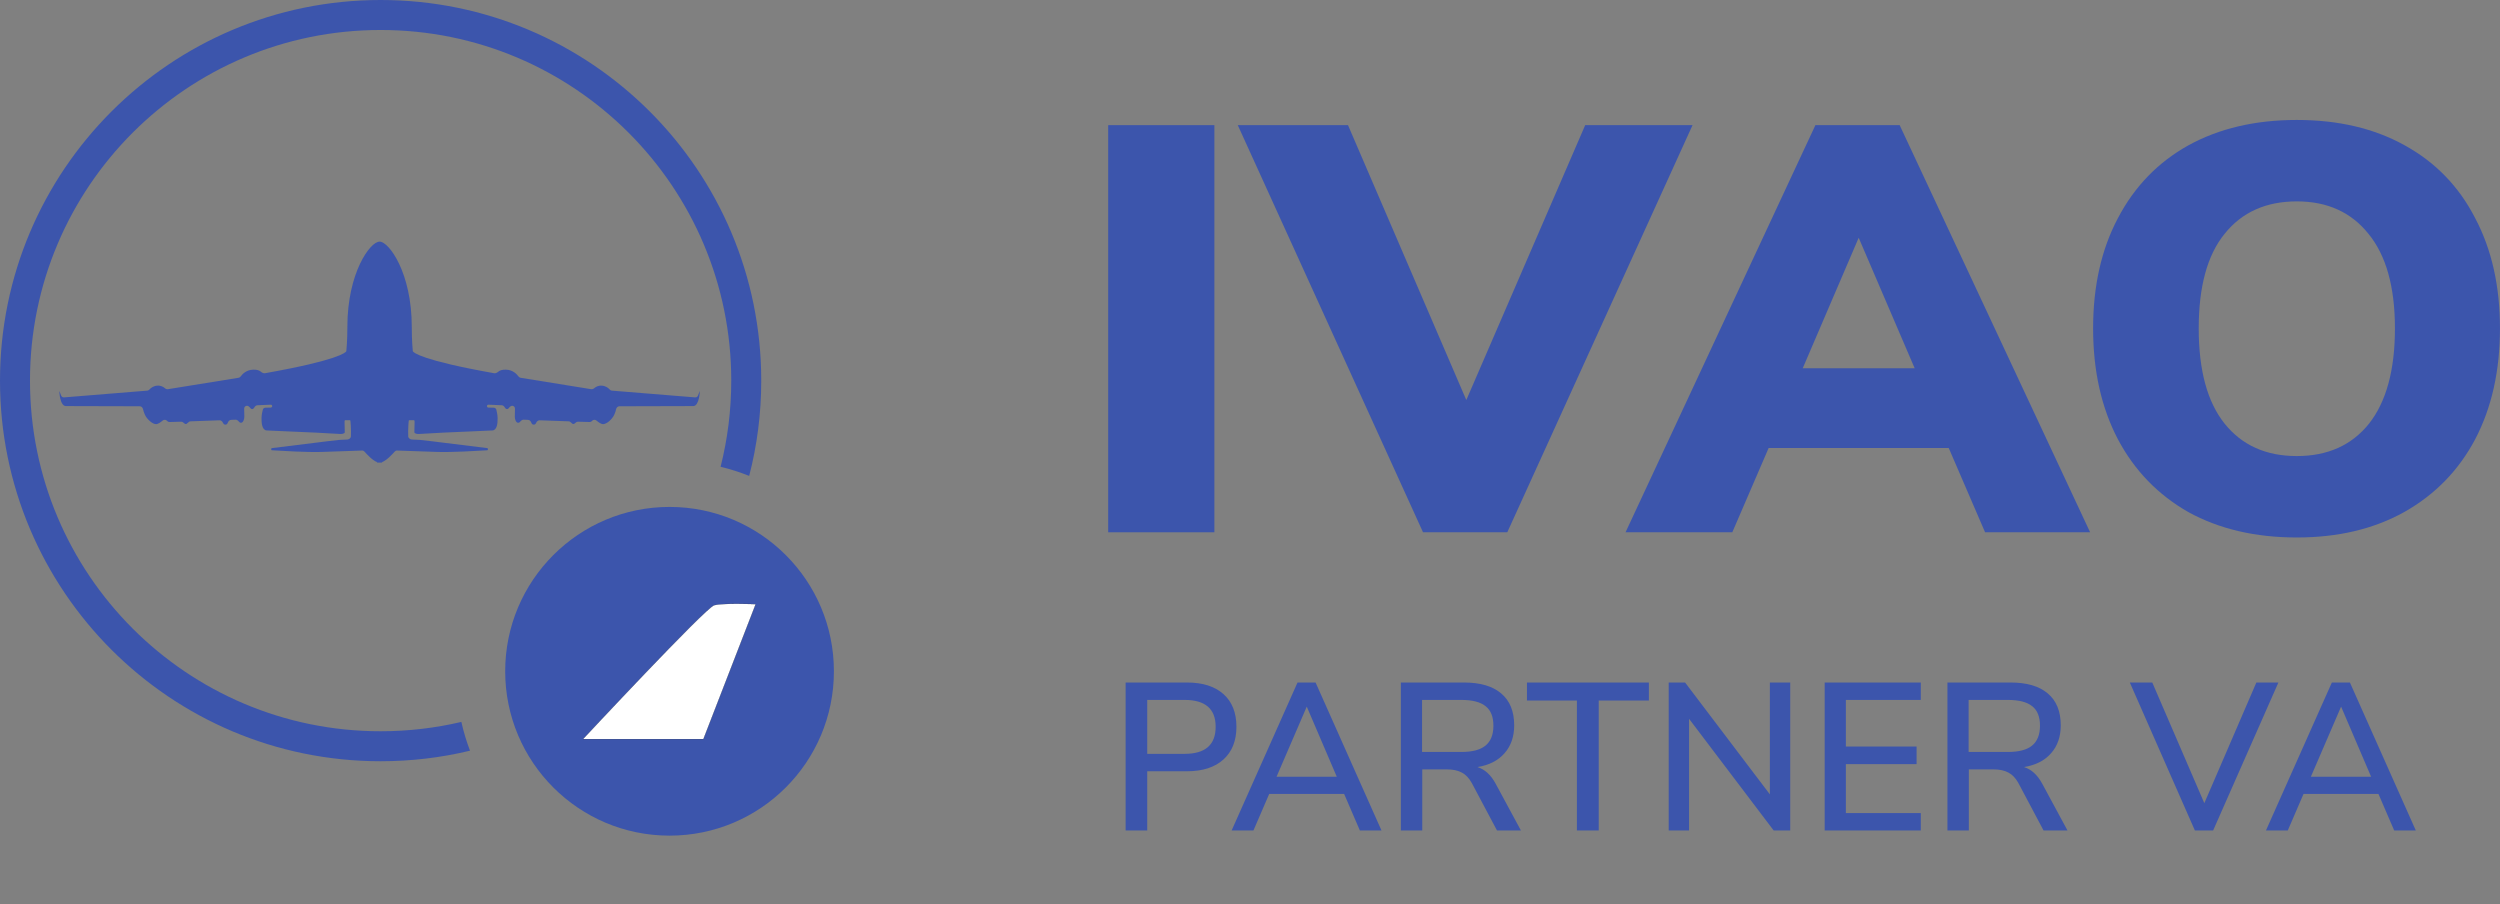 <svg width="4335" height="1568" viewBox="0 0 4335 1568" fill="none" xmlns="http://www.w3.org/2000/svg">
<rect x="0" y="0" width="4335" height="1568" fill="#808080" stroke="none"/>
<path d="M1921.62 922.988V217.012H2105.75V922.988H1921.62Z" fill="#3C55AC"/>
<path d="M2748.73 217.012H2934.86L2613.63 922.988H2467.53L2146.3 217.012H2337.44L2542.58 693.671L2748.73 217.012Z" fill="#3C55AC"/>
<path d="M3442.13 922.988L3379.08 776.786H3066.86L3003.81 922.988H2818.68L3147.91 217.012H3294.02L3624.26 922.988H3442.13ZM3125.9 638.595H3320.04L3222.97 412.282L3125.9 638.595Z" fill="#3C55AC"/>
<path d="M3982.7 932C3910.65 932 3847.94 917.313 3794.56 887.939C3741.86 857.898 3701.16 815.84 3672.48 761.765C3643.79 707.023 3629.45 642.934 3629.45 569.499C3629.45 496.065 3643.79 432.31 3672.48 378.235C3701.16 323.493 3741.86 281.435 3794.56 252.061C3847.94 222.687 3910.65 208 3982.7 208C4054.75 208 4117.13 222.687 4169.83 252.061C4223.2 281.435 4263.9 323.493 4291.92 378.235C4320.61 432.31 4334.95 496.065 4334.95 569.499C4334.95 642.934 4320.61 707.023 4291.92 761.765C4263.23 815.84 4222.2 857.898 4168.83 887.939C4116.13 917.313 4054.08 932 3982.7 932ZM3982.7 790.805C4036.07 790.805 4077.77 772.113 4107.79 734.728C4137.81 696.675 4152.82 641.599 4152.82 569.499C4152.82 497.4 4137.48 442.658 4106.79 405.273C4076.77 367.888 4035.4 349.195 3982.7 349.195C3929.33 349.195 3887.63 367.888 3857.61 405.273C3827.59 441.99 3812.58 496.732 3812.58 569.499C3812.58 642.267 3827.59 697.343 3857.61 734.728C3887.63 772.113 3929.33 790.805 3982.7 790.805Z" fill="#3C55AC"/>
<path d="M1951.84 1183.46H2058.1C2085.27 1183.46 2106.37 1190.13 2121.41 1203.47C2136.45 1216.81 2143.97 1235.73 2143.97 1260.24C2143.97 1284.5 2136.45 1303.42 2121.41 1317C2106.37 1330.59 2085.27 1337.38 2058.1 1337.38H1989.32V1440H1951.84V1183.46ZM2054.09 1307.18C2090 1307.18 2107.95 1291.53 2107.95 1260.24C2107.95 1229.18 2090 1213.66 2054.09 1213.66H1989.32V1307.18H2054.09ZM2358 1440L2330.71 1376.68H2200.8L2173.5 1440H2135.66L2249.92 1183.46H2281.22L2395.48 1440H2358ZM2213.53 1346.84H2317.97L2265.93 1225.3L2213.53 1346.84ZM2637.24 1440H2595.76L2552.09 1357.76C2547.24 1349.03 2541.42 1342.96 2534.62 1339.57C2528.07 1335.93 2519.34 1334.11 2508.42 1334.11H2466.21V1440H2429.09V1183.46H2538.26C2566.65 1183.46 2588.24 1189.76 2603.03 1202.38C2618.08 1214.99 2625.6 1233.43 2625.6 1257.69C2625.6 1277.34 2620.02 1293.47 2608.86 1306.09C2597.94 1318.7 2582.29 1326.71 2561.91 1330.1C2574.53 1333.99 2584.96 1343.45 2593.21 1358.49L2637.24 1440ZM2533.89 1303.9C2552.82 1303.9 2566.77 1300.27 2575.74 1292.99C2584.96 1285.47 2589.57 1273.94 2589.57 1258.42C2589.57 1242.89 2585.08 1231.61 2576.11 1224.58C2567.13 1217.3 2553.06 1213.66 2533.89 1213.66H2465.85V1303.9H2533.89ZM2734.36 1440V1214.75H2647.76V1183.46H2859.18V1214.75H2772.21V1440H2734.36ZM3068.95 1183.46H3104.25V1440H3075.5L2928.85 1246.41V1440H2893.55V1183.46H2921.94L3068.95 1377.41V1183.46ZM3163.99 1440V1183.46H3330.65V1213.66H3200.74V1294.44H3323.37V1325.01H3200.74V1409.8H3330.65V1440H3163.99ZM3585 1440H3543.51L3499.85 1357.76C3494.99 1349.03 3489.17 1342.96 3482.38 1339.57C3475.83 1335.93 3467.1 1334.11 3456.18 1334.11H3413.97V1440H3376.85V1183.46H3486.02C3514.4 1183.46 3535.99 1189.76 3550.79 1202.38C3565.83 1214.99 3573.35 1233.43 3573.35 1257.69C3573.35 1277.34 3567.77 1293.47 3556.61 1306.09C3545.7 1318.7 3530.05 1326.71 3509.67 1330.1C3522.29 1333.99 3532.72 1343.45 3540.97 1358.49L3585 1440ZM3481.65 1303.9C3500.57 1303.9 3514.52 1300.27 3523.5 1292.99C3532.72 1285.47 3537.33 1273.94 3537.33 1258.42C3537.33 1242.89 3532.84 1231.61 3523.86 1224.58C3514.89 1217.3 3500.82 1213.66 3481.65 1213.66H3413.6V1303.9H3481.65ZM3912.54 1183.46H3950.75L3837.58 1440H3805.92L3693.11 1183.46H3732.05L3822.29 1392.69L3912.54 1183.46ZM4151.52 1440L4124.23 1376.68H3994.32L3967.03 1440H3929.18L4043.45 1183.46H4074.74L4189 1440H4151.52ZM4007.06 1346.84H4111.49L4059.46 1225.3L4007.06 1346.84Z" fill="#3C55AC"/>
<path fill-rule="evenodd" clip-rule="evenodd" d="M767.523 767.466C767.249 767.431 732.137 762.968 728.023 762.789C727.621 762.772 727.129 762.752 726.567 762.729C723.372 762.6 717.914 762.379 713.926 762.121C711.171 761.942 707.997 759.624 707.886 756.865C707.829 755.452 707.815 753.831 707.8 752.167C707.788 750.727 707.775 749.254 707.734 747.857C707.734 741.776 708.403 731.837 708.773 729.542C708.796 729.398 708.864 729.217 708.942 729.094C709.177 728.724 709.593 728.608 710.03 728.608H717.789C719.004 728.608 719.044 731.634 718.883 733.461C718.872 733.584 718.865 733.702 718.861 733.825C718.82 735.467 718.507 747.797 718.507 749.476C718.507 751.275 721.918 752.714 726.228 752.534C730.496 752.356 767.537 750.236 768.233 750.196C768.255 750.195 768.226 750.196 768.248 750.195C768.951 750.164 845.668 746.776 853.711 746.418C861.791 746.058 863.048 734.185 862.868 725.01C862.757 719.306 861.535 713.74 860.626 710.346C860.086 708.329 858.252 706.987 856.164 706.939L846.815 706.721C845.389 706.688 844.28 705.469 844.381 704.045C844.477 702.696 845.629 701.669 846.98 701.726L870.058 702.713C872.37 702.812 874.228 704.554 875.362 706.571C876.179 708.027 877.417 709.358 879.208 709.358C880.323 709.358 881.124 708.885 881.698 708.205C881.81 708.073 881.923 707.938 882.037 707.803C883.742 705.771 885.638 703.512 888.243 703.607C890.906 703.704 893.005 705.906 892.963 708.571C892.895 712.975 892.784 719.29 892.674 722.491C892.674 727.888 895.008 732.925 898.42 733.105C899.803 733.165 900.803 732.56 901.522 731.728C903.223 729.76 905.268 727.612 907.868 727.72L915.714 728.048C918.392 728.16 920.395 730.439 921.33 732.951C921.994 734.734 923.192 736.343 925.353 736.343C927.545 736.506 928.893 734.94 929.712 733.175C930.831 730.763 933.003 728.683 935.66 728.778L986.259 730.6C987.98 730.662 989.282 731.876 990.598 733.104C991.279 733.74 991.964 734.379 992.713 734.864C993.097 735.112 993.561 735.264 994.122 735.264C995.144 735.264 995.985 734.8 996.652 734.183C998.251 732.702 1000.09 731.167 1002.27 731.227L1022.49 731.782C1023.97 731.822 1025.39 731.205 1026.37 730.095L1026.77 729.649C1028.71 727.447 1032.14 727.381 1034.37 729.3C1037.67 732.144 1042.37 735.549 1045.83 735.444C1051.76 735.444 1061.46 727.348 1065.23 718.893C1066.9 715.147 1067.83 711.895 1068.34 709.435C1068.91 706.739 1071.19 704.495 1073.95 704.487C1096.98 704.419 1192.91 704.141 1202.23 704.141C1212.82 703.961 1213.9 676.617 1213.18 678.416C1212.76 679.47 1211.41 683.055 1210.37 685.844C1209.59 687.941 1207.51 689.264 1205.28 689.083L1061.08 677.36C1059.51 677.232 1058.09 676.361 1057.02 675.2C1054.87 672.857 1050.46 669.186 1043.68 668.701C1037.3 668.244 1032.8 671.047 1030.36 673.157C1028.94 674.388 1027.07 675.168 1025.21 674.868L902.681 655.067C901.129 654.816 899.785 653.846 898.866 652.571C896.149 648.806 889.25 641.266 877.412 640.996C870.456 640.725 866.5 642.503 864.286 644.336C862.281 645.996 859.548 647.651 856.986 647.196C729.885 624.638 717.156 611.212 715.938 609.23C715.834 609.06 715.804 608.886 715.784 608.688C715.551 606.383 714.018 590.317 714.018 566.878C714.018 472.79 674.337 419 658.356 419C658.296 419 658.236 419.005 658.176 419.016C658.117 419.006 658.057 419 657.997 419C642.017 419 602.336 472.79 602.336 566.878C602.336 590.318 600.802 606.384 600.57 608.689C600.55 608.887 600.52 609.061 600.416 609.23C599.198 611.212 586.469 624.638 459.368 647.197C456.805 647.651 454.072 645.996 452.068 644.336C449.854 642.503 445.898 640.725 438.941 640.997C427.104 641.266 420.204 648.806 417.488 652.571C416.568 653.846 415.225 654.817 413.673 655.067L291.143 674.868C289.286 675.168 287.415 674.388 285.992 673.157C283.555 671.047 279.054 668.245 272.674 668.701C265.898 669.186 261.487 672.857 259.33 675.2C258.262 676.362 256.845 677.232 255.272 677.36L111.078 689.083C108.847 689.264 106.767 687.942 105.984 685.844C104.942 683.055 103.597 679.47 103.176 678.416C102.458 676.617 103.535 703.962 114.129 704.141C123.443 704.141 219.371 704.42 242.405 704.487C245.161 704.495 247.441 706.739 248.009 709.436C248.527 711.896 249.457 715.147 251.128 718.893C254.899 727.349 264.594 735.444 270.52 735.444C273.987 735.549 278.683 732.144 281.984 729.3C284.21 727.382 287.639 727.447 289.585 729.649L289.98 730.095C290.961 731.205 292.383 731.823 293.863 731.782L314.083 731.227C316.262 731.167 318.103 732.702 319.702 734.183C320.368 734.8 321.209 735.264 322.231 735.264C322.793 735.264 323.257 735.112 323.64 734.864C324.389 734.38 325.075 733.74 325.756 733.104C327.072 731.877 328.373 730.662 330.095 730.6L380.693 728.778C383.351 728.683 385.523 730.763 386.642 733.176C387.461 734.94 388.808 736.506 391.001 736.344C393.162 736.344 394.36 734.734 395.023 732.951C395.958 730.439 397.962 728.16 400.64 728.048L408.486 727.72C411.085 727.612 413.131 729.76 414.832 731.729C415.551 732.56 416.551 733.166 417.934 733.105C421.345 732.925 423.679 727.888 423.679 722.491C423.569 719.291 423.459 712.975 423.39 708.572C423.349 705.907 425.447 703.704 428.111 703.607C430.715 703.512 432.611 705.771 434.317 707.803C434.43 707.939 434.543 708.073 434.655 708.206C435.23 708.885 436.03 709.359 437.146 709.359C438.937 709.359 440.174 708.027 440.992 706.572C442.125 704.554 443.984 702.812 446.296 702.714L469.373 701.727C470.724 701.669 471.876 702.696 471.973 704.045C472.074 705.469 470.965 706.688 469.538 706.721L460.189 706.939C458.102 706.988 456.268 708.329 455.728 710.347C454.819 713.741 453.597 719.306 453.485 725.01C453.306 734.185 454.563 746.058 462.643 746.418C470.686 746.776 547.402 750.165 548.105 750.196C548.127 750.197 548.099 750.195 548.12 750.196C548.816 750.236 585.857 752.356 590.126 752.535C594.435 752.714 597.847 751.275 597.847 749.476C597.847 747.798 597.534 735.467 597.492 733.826C597.49 733.743 597.486 733.663 597.48 733.583C597.477 733.543 597.474 733.502 597.47 733.461C597.309 731.635 597.35 728.608 598.565 728.608H606.323C606.761 728.608 607.177 728.724 607.411 729.094C607.49 729.217 607.558 729.398 607.581 729.542C607.95 731.837 608.62 741.776 608.62 747.857C608.579 749.254 608.566 750.727 608.553 752.167C608.539 753.831 608.525 755.452 608.468 756.865C608.357 759.624 605.181 761.94 602.426 762.118C598.603 762.365 593.436 762.578 590.233 762.709C589.474 762.741 588.825 762.767 588.33 762.789C584.217 762.968 549.104 767.431 548.83 767.466C548.822 767.467 548.836 767.465 548.828 767.466C548.552 767.5 473.592 776.642 471.62 777.001C469.645 777.361 469.825 780.779 471.62 780.779C471.915 780.779 473.581 780.881 476.301 781.047C490.137 781.894 531.246 784.409 557.806 783.657C585.072 782.736 618.609 781.554 627.875 781.226C629.444 781.171 630.925 781.854 631.954 783.04C635.808 787.481 645.863 798.391 654.092 801.405C653.373 801.901 653.137 802.187 654.154 802.187H657.943C657.961 802.187 657.979 802.187 657.997 802.187H662.2C663.217 802.187 662.98 801.901 662.262 801.405C670.491 798.392 680.546 787.481 684.4 783.039C685.429 781.853 686.91 781.17 688.479 781.226C697.744 781.553 731.282 782.736 758.547 783.657C785.108 784.409 826.217 781.893 840.053 781.047C842.773 780.88 844.438 780.779 844.733 780.779C846.529 780.779 846.708 777.361 844.733 777.001C842.762 776.642 767.801 767.5 767.526 767.466L767.523 767.466Z" fill="#3C55AC"/>
<path d="M660 0C295.5 0 0 295.5 0 660C0 1024.5 295.5 1320 660 1320C713.4 1320 765.3 1313.7 815 1301.7C808.9 1285.6 803.8 1268.9 800 1251.8C755 1262.4 708.2 1268 660 1268C324.2 1268 52 995.8 52 660C52 324.2 324.2 52 660 52C995.8 52 1268 324.2 1268 660C1268 711.5 1261.6 761.6 1249.5 809.4C1266.5 813.5 1283.1 818.8 1299.1 825.2C1312.8 772.4 1320 717 1320 660C1320 295.5 1024.5 0 660 0Z" fill="#3C55AC"/>
<circle cx="1161" cy="1164" r="285" fill="#3C55AC"/>
<path d="M1219.7 1281.57H1011C1011 1281.57 1223.3 1053.87 1238.3 1049.57C1253.3 1045.27 1310.3 1047.67 1310.3 1047.67L1219.7 1281.57Z" fill="white" stroke="black" stroke-width="0.25" stroke-miterlimit="10"/>
</svg>
